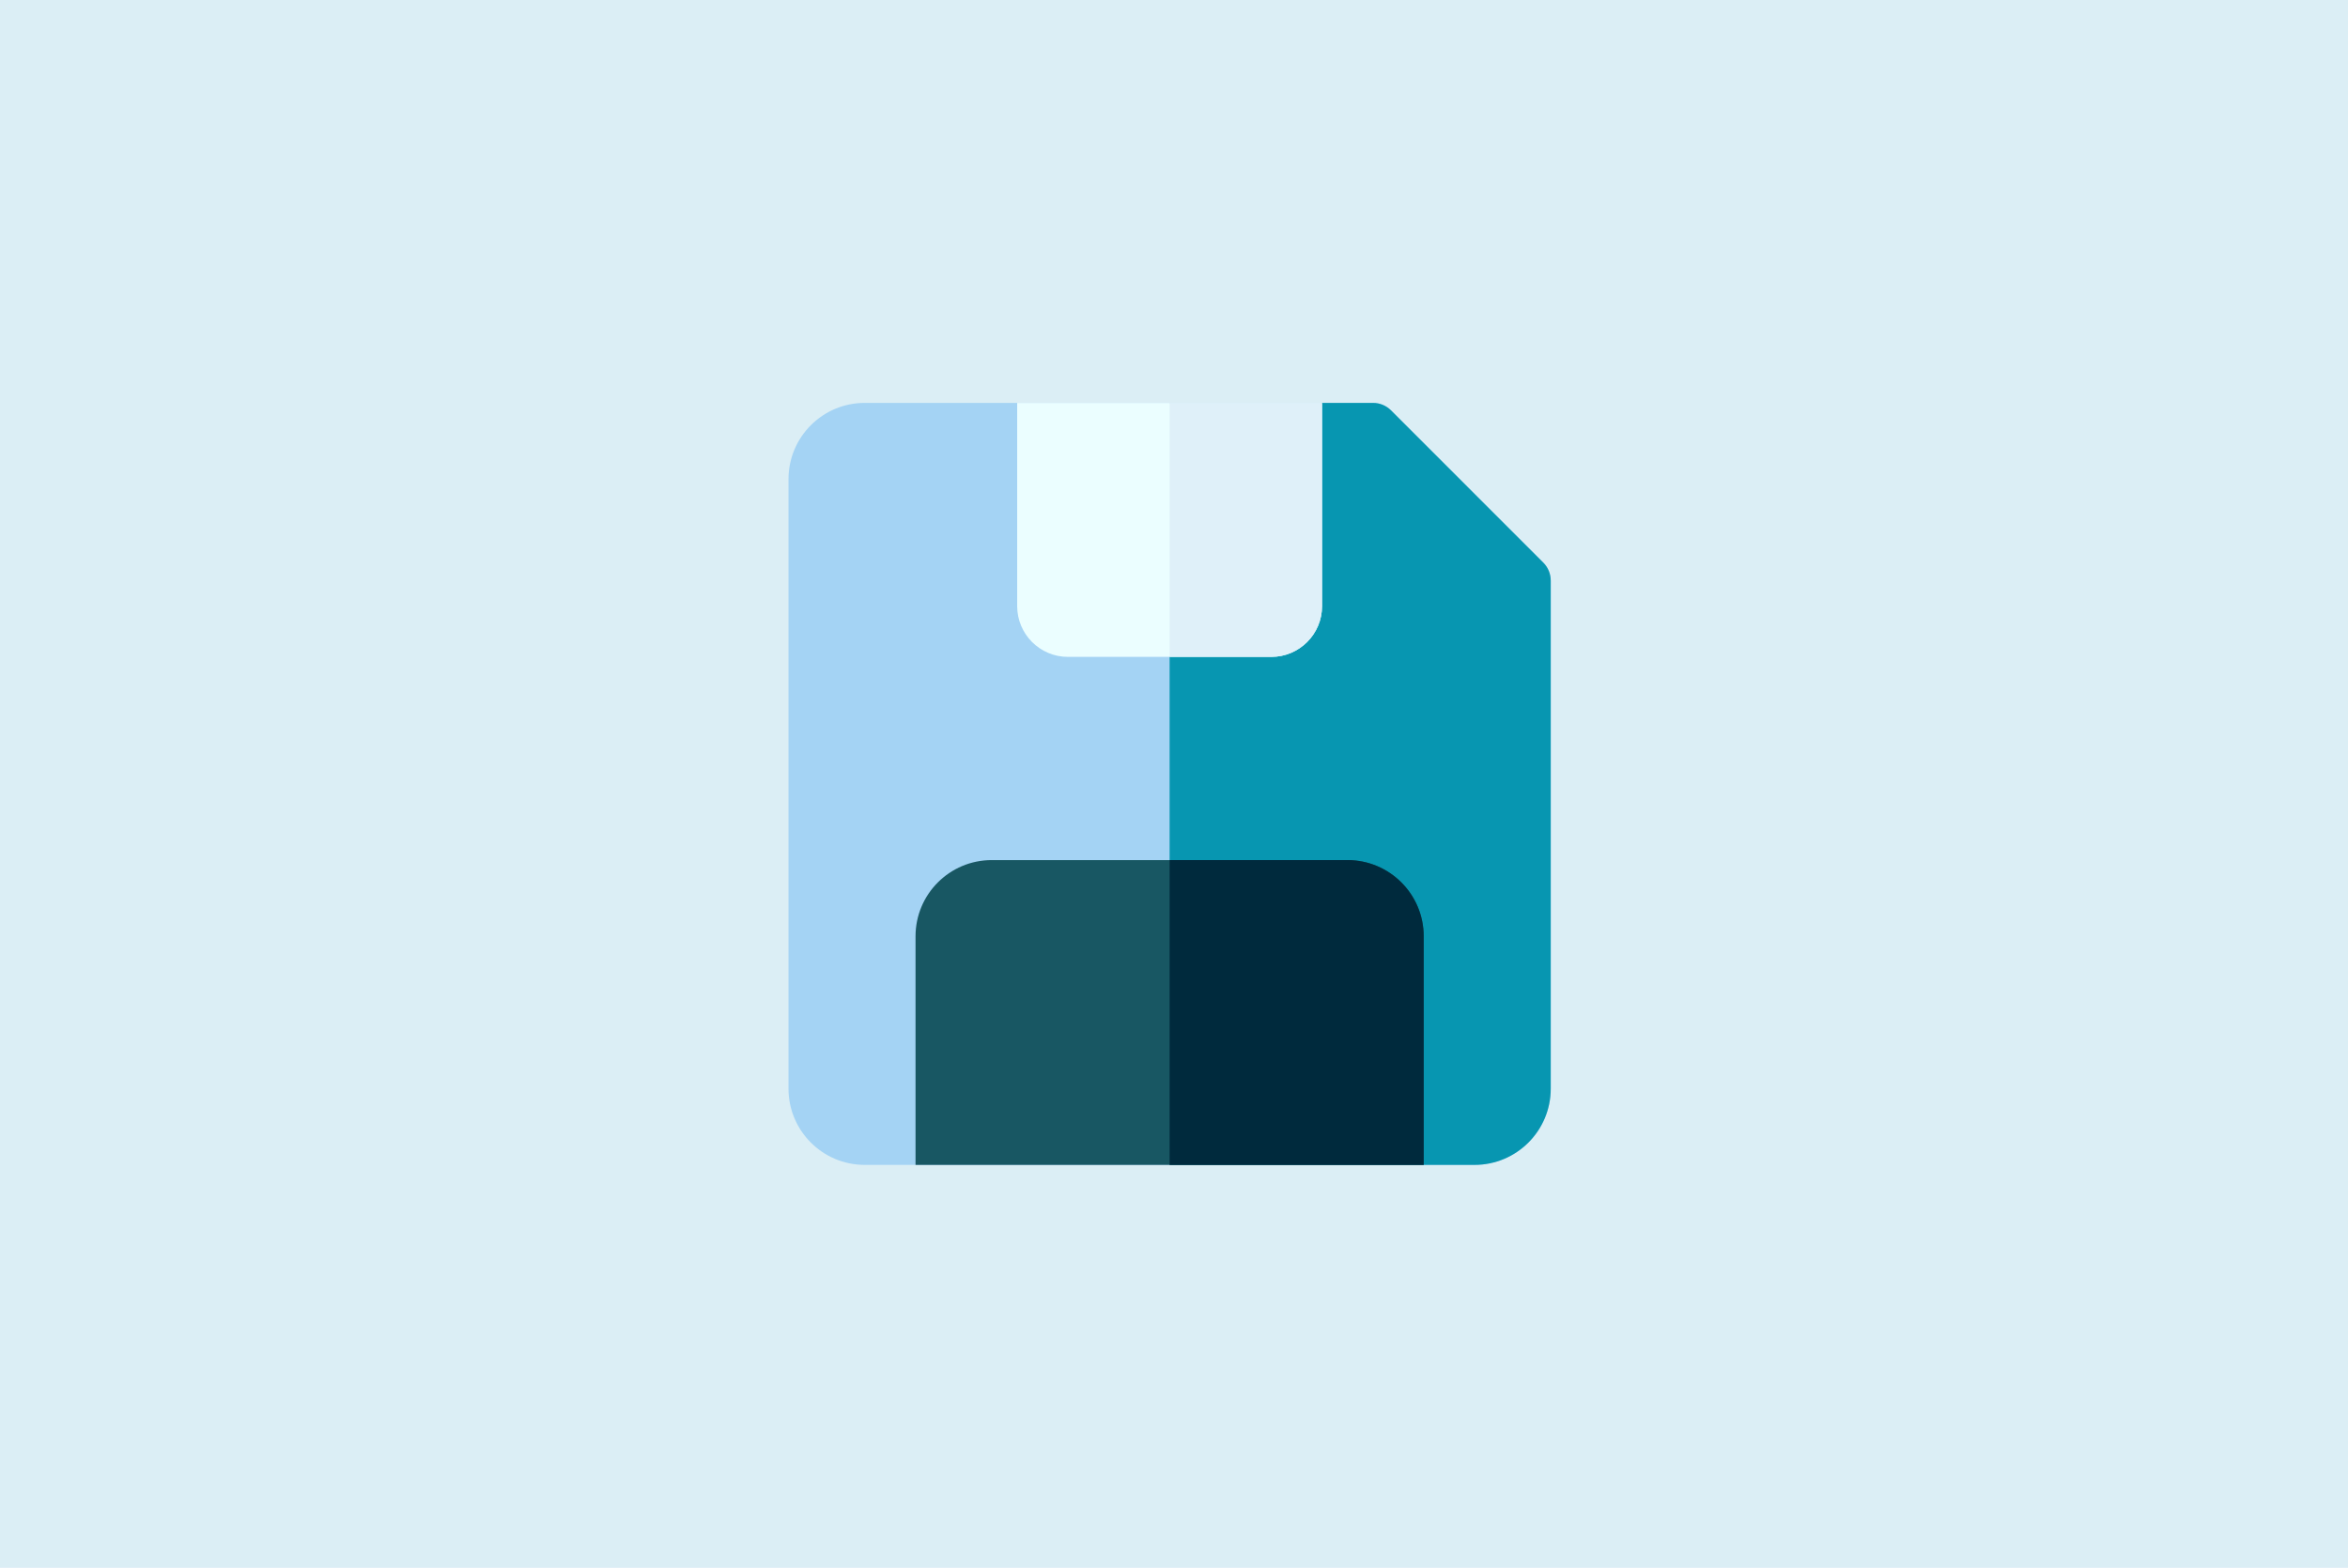 <svg xmlns="http://www.w3.org/2000/svg" width="268" height="179" viewBox="0 0 268 179" fill="none"><path d="M0 0H268V179H0V0Z" fill="#DBEEF5"></path><path d="M176.158 64.241L158.759 46.842C158.211 46.298 157.471 45.995 156.699 46H98.701C93.896 46 90 49.896 90 54.7V124.299C90 129.104 93.896 133 98.701 133H168.299C173.104 133 177 129.104 177 124.299V66.299C177.005 65.529 176.702 64.788 176.158 64.24V64.241Z" fill="#A4D3F4"></path><path d="M177 66.3V124.3C177 129.104 173.104 133 168.299 133H133.5V46H156.699C157.47 45.995 158.211 46.298 158.759 46.842L176.158 64.242C176.701 64.789 177.003 65.529 177 66.301V66.3Z" fill="#0796B1"></path><path d="M153.799 98.199H113.199C108.394 98.199 104.499 102.095 104.499 106.9V133H162.499V106.9C162.499 102.095 158.603 98.199 153.798 98.199H153.799Z" fill="#185763"></path><path d="M150.9 46H116.1V69.201C116.1 72.404 118.697 75 121.9 75H145.099C148.303 75 150.898 72.403 150.898 69.201V46H150.9Z" fill="#EBFEFF"></path><path d="M162.5 106.9V133H133.5V98.199H153.799C158.604 98.199 162.5 102.095 162.5 106.9Z" fill="#002A3D"></path><path d="M150.9 46V69.201C150.9 72.404 148.303 75 145.1 75H133.5V46H150.9Z" fill="#DFF0F9"></path></svg>